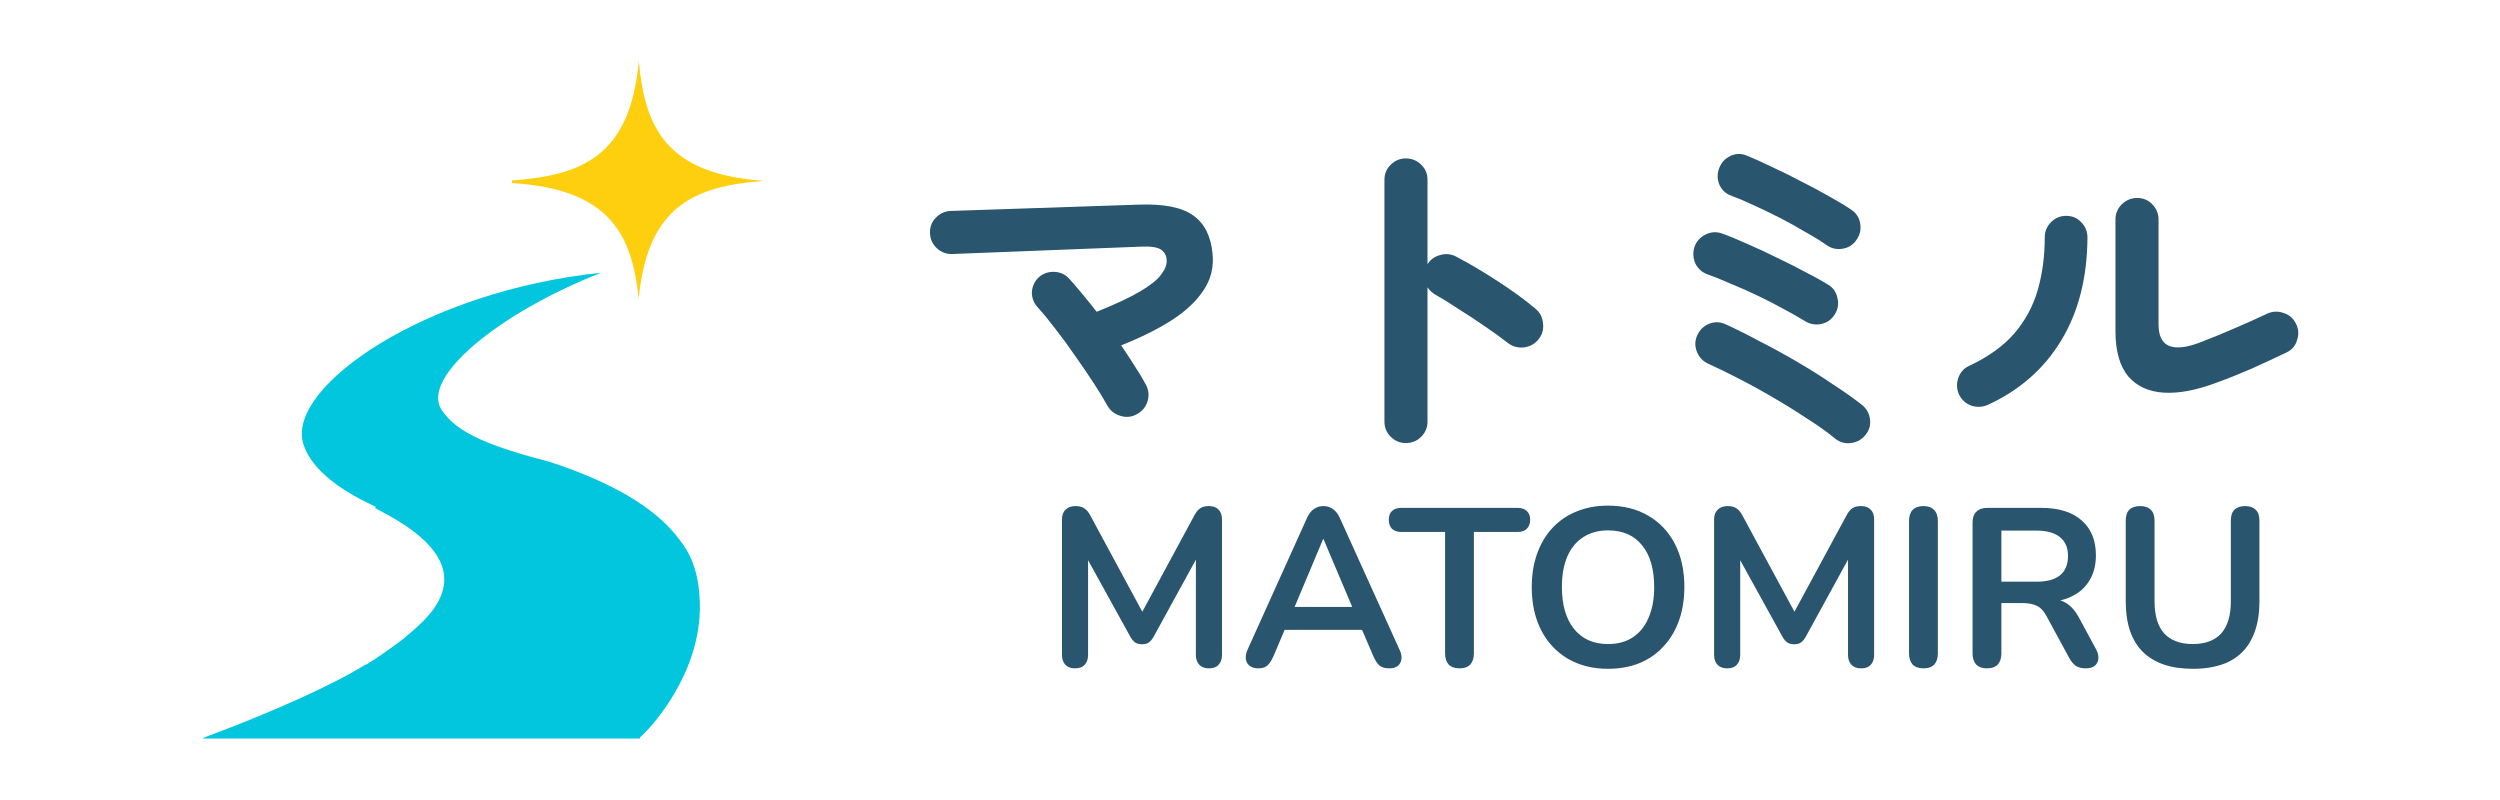<svg width="3199" height="1024" viewBox="0 0 3199 1024" fill="none" xmlns="http://www.w3.org/2000/svg">
<path d="M817.372 78C825.087 161.532 851.023 222.024 975 231.185V231.602C890.519 238.613 828.519 262.237 817.317 382.37H817.282C808.808 300.498 780.699 241.906 655 234.228V230.985C742.223 224.391 806.449 201.901 817.372 78Z" fill="#FECF0F"/>
<path d="M769.19 349C637.771 400.656 538.745 482.763 564.847 524.011C584.383 554.883 629.768 571.761 704.214 591.242C776.417 615.082 838.294 646.861 871.122 692.816C885.651 711.314 894.393 735.934 895.501 770.523C898.453 862.663 830.244 934.135 819 943.483V945.023H259L264.706 942.399C344.493 912.708 424.62 877.188 466.569 851.079L469.424 849.905C482.748 841.747 498.473 830.883 516 817.523C540.5 796.023 630.998 733.023 496.499 659.023C490.995 655.995 485.681 653.144 480.552 650.463C480.412 649.679 480.286 648.906 480.171 648.146C428.458 624.518 395.111 595.81 387.503 565.627C369.408 493.839 543.591 372.45 769.19 349Z" fill="#01C6DE"/>
<path d="M1375.59 855.224C1370.22 855.224 1366.09 853.688 1363.21 850.616C1360.33 847.544 1358.89 843.32 1358.89 837.944V664.856C1358.89 659.288 1360.43 655.064 1363.5 652.184C1366.57 649.112 1370.79 647.576 1376.17 647.576C1380.97 647.576 1384.71 648.536 1387.4 650.456C1390.28 652.184 1392.87 655.256 1395.18 659.672L1466.31 791.288H1457.1L1528.23 659.672C1530.54 655.256 1533.03 652.184 1535.72 650.456C1538.41 648.536 1542.15 647.576 1546.95 647.576C1552.33 647.576 1556.46 649.112 1559.34 652.184C1562.22 655.064 1563.66 659.288 1563.66 664.856V837.944C1563.66 843.32 1562.22 847.544 1559.34 850.616C1556.65 853.688 1552.52 855.224 1546.95 855.224C1541.58 855.224 1537.45 853.688 1534.57 850.616C1531.69 847.544 1530.25 843.32 1530.25 837.944V704.6H1536.59L1476.11 814.904C1474.19 818.168 1472.17 820.568 1470.06 822.104C1467.95 823.64 1465.07 824.408 1461.42 824.408C1457.77 824.408 1454.79 823.64 1452.49 822.104C1450.19 820.376 1448.17 817.976 1446.44 814.904L1385.39 704.312H1392.3V837.944C1392.3 843.32 1390.86 847.544 1387.98 850.616C1385.29 853.688 1381.16 855.224 1375.59 855.224Z" fill="#2A556E"/>
<path d="M1610.36 855.224C1605.75 855.224 1602.01 854.168 1599.13 852.056C1596.44 849.944 1594.81 847.16 1594.23 843.704C1593.66 840.056 1594.33 836.024 1596.25 831.608L1672.28 663.128C1674.78 657.56 1677.75 653.624 1681.21 651.32C1684.86 648.824 1688.98 647.576 1693.59 647.576C1698.01 647.576 1701.94 648.824 1705.4 651.32C1709.05 653.624 1712.12 657.56 1714.62 663.128L1790.94 831.608C1793.05 836.024 1793.82 840.056 1793.24 843.704C1792.66 847.352 1791.03 850.232 1788.34 852.344C1785.66 854.264 1782.1 855.224 1777.69 855.224C1772.31 855.224 1768.09 853.976 1765.02 851.48C1762.14 848.792 1759.54 844.76 1757.24 839.384L1738.52 795.896L1754.07 805.976H1632.54L1648.09 795.896L1629.66 839.384C1627.16 844.952 1624.57 848.984 1621.88 851.48C1619.19 853.976 1615.35 855.224 1610.36 855.224ZM1693.02 689.912L1652.7 785.816L1645.21 776.6H1741.4L1734.2 785.816L1693.59 689.912H1693.02Z" fill="#2A556E"/>
<path d="M1867.55 855.224C1861.6 855.224 1856.99 853.592 1853.72 850.328C1850.65 846.872 1849.12 842.168 1849.12 836.216V680.696H1792.96C1787.96 680.696 1784.03 679.352 1781.15 676.664C1778.46 673.784 1777.12 669.944 1777.12 665.144C1777.12 660.152 1778.46 656.408 1781.15 653.912C1784.03 651.224 1787.96 649.88 1792.96 649.88H1942.14C1947.13 649.88 1950.97 651.224 1953.66 653.912C1956.54 656.408 1957.98 660.152 1957.98 665.144C1957.98 669.944 1956.54 673.784 1953.66 676.664C1950.97 679.352 1947.13 680.696 1942.14 680.696H1885.98V836.216C1885.98 842.168 1884.44 846.872 1881.37 850.328C1878.3 853.592 1873.69 855.224 1867.55 855.224Z" fill="#2A556E"/>
<path d="M2057.66 855.8C2038.08 855.8 2020.9 851.48 2006.11 842.84C1991.52 834.2 1980.19 822.104 1972.13 806.552C1964.06 790.808 1960.03 772.376 1960.03 751.256C1960.03 735.32 1962.34 721.016 1966.94 708.344C1971.55 695.48 1978.08 684.536 1986.53 675.512C1995.17 666.296 2005.44 659.288 2017.34 654.488C2029.44 649.496 2042.88 647 2057.66 647C2077.44 647 2094.62 651.32 2109.22 659.96C2123.81 668.408 2135.14 680.408 2143.2 695.96C2151.26 711.512 2155.3 729.848 2155.3 750.968C2155.3 766.904 2152.99 781.304 2148.38 794.168C2143.78 807.032 2137.15 818.072 2128.51 827.288C2120.06 836.504 2109.79 843.608 2097.7 848.6C2085.79 853.4 2072.45 855.8 2057.66 855.8ZM2057.66 824.12C2070.14 824.12 2080.7 821.24 2089.34 815.48C2098.18 809.72 2104.9 801.368 2109.5 790.424C2114.3 779.48 2116.7 766.424 2116.7 751.256C2116.7 728.216 2111.52 710.36 2101.15 697.688C2090.98 685.016 2076.48 678.68 2057.66 678.68C2045.38 678.68 2034.82 681.56 2025.98 687.32C2017.15 692.888 2010.34 701.144 2005.54 712.088C2000.93 722.84 1998.62 735.896 1998.62 751.256C1998.62 774.104 2003.81 791.96 2014.18 804.824C2024.54 817.688 2039.04 824.12 2057.66 824.12Z" fill="#2A556E"/>
<path d="M2210.06 855.224C2204.69 855.224 2200.56 853.688 2197.68 850.616C2194.8 847.544 2193.36 843.32 2193.36 837.944V664.856C2193.36 659.288 2194.89 655.064 2197.97 652.184C2201.04 649.112 2205.26 647.576 2210.64 647.576C2215.44 647.576 2219.18 648.536 2221.87 650.456C2224.75 652.184 2227.34 655.256 2229.65 659.672L2300.78 791.288H2291.57L2362.7 659.672C2365.01 655.256 2367.5 652.184 2370.19 650.456C2372.88 648.536 2376.62 647.576 2381.42 647.576C2386.8 647.576 2390.93 649.112 2393.81 652.184C2396.69 655.064 2398.13 659.288 2398.13 664.856V837.944C2398.13 843.32 2396.69 847.544 2393.81 850.616C2391.12 853.688 2386.99 855.224 2381.42 855.224C2376.05 855.224 2371.92 853.688 2369.04 850.616C2366.16 847.544 2364.72 843.32 2364.72 837.944V704.6H2371.05L2310.57 814.904C2308.65 818.168 2306.64 820.568 2304.53 822.104C2302.41 823.64 2299.53 824.408 2295.89 824.408C2292.24 824.408 2289.26 823.64 2286.96 822.104C2284.65 820.376 2282.64 817.976 2280.91 814.904L2219.85 704.312H2226.77V837.944C2226.77 843.32 2225.33 847.544 2222.45 850.616C2219.76 853.688 2215.63 855.224 2210.06 855.224Z" fill="#2A556E"/>
<path d="M2461.25 855.224C2455.29 855.224 2450.69 853.592 2447.42 850.328C2444.35 846.872 2442.81 842.168 2442.81 836.216V666.584C2442.81 660.44 2444.35 655.736 2447.42 652.472C2450.69 649.208 2455.29 647.576 2461.25 647.576C2467.2 647.576 2471.71 649.208 2474.78 652.472C2478.05 655.736 2479.68 660.44 2479.68 666.584V836.216C2479.68 842.168 2478.14 846.872 2475.07 850.328C2472 853.592 2467.39 855.224 2461.25 855.224Z" fill="#2A556E"/>
<path d="M2542.53 855.224C2536.57 855.224 2531.97 853.592 2528.7 850.328C2525.63 846.872 2524.09 842.168 2524.09 836.216V668.6C2524.09 662.456 2525.73 657.848 2528.99 654.776C2532.25 651.512 2536.86 649.88 2542.81 649.88H2612.22C2634.49 649.88 2651.68 655.256 2663.77 666.008C2675.87 676.568 2681.92 691.448 2681.92 710.648C2681.92 723.128 2679.13 733.88 2673.57 742.904C2668.19 751.928 2660.32 758.84 2649.95 763.64C2639.58 768.44 2627.01 770.84 2612.22 770.84L2614.81 766.52H2624.32C2632.19 766.52 2639.01 768.44 2644.77 772.28C2650.72 776.12 2655.9 782.168 2660.32 790.424L2681.92 830.456C2684.22 834.488 2685.28 838.424 2685.09 842.264C2684.89 846.104 2683.45 849.272 2680.77 851.768C2678.08 854.072 2674.14 855.224 2668.96 855.224C2663.77 855.224 2659.55 854.168 2656.29 852.056C2653.02 849.752 2650.14 846.296 2647.65 841.688L2618.56 788.12C2615.1 781.592 2610.97 777.272 2606.17 775.16C2601.57 772.856 2595.61 771.704 2588.32 771.704H2560.96V836.216C2560.96 842.168 2559.42 846.872 2556.35 850.328C2553.28 853.592 2548.67 855.224 2542.53 855.224ZM2560.96 744.344H2605.89C2619.13 744.344 2629.12 741.656 2635.84 736.28C2642.75 730.712 2646.21 722.456 2646.21 711.512C2646.21 700.76 2642.75 692.696 2635.84 687.32C2629.12 681.752 2619.13 678.968 2605.89 678.968H2560.96V744.344Z" fill="#2A556E"/>
<path d="M2805.92 855.8C2791.9 855.8 2779.52 853.976 2768.76 850.328C2758.2 846.68 2749.28 841.304 2741.98 834.2C2734.68 826.904 2729.21 817.88 2725.56 807.128C2721.92 796.376 2720.09 783.896 2720.09 769.688V666.296C2720.09 659.96 2721.63 655.256 2724.7 652.184C2727.96 649.112 2732.57 647.576 2738.52 647.576C2744.48 647.576 2748.99 649.112 2752.06 652.184C2755.32 655.256 2756.96 659.96 2756.96 666.296V769.4C2756.96 787.64 2761.08 801.368 2769.34 810.584C2777.79 819.608 2789.98 824.12 2805.92 824.12C2821.85 824.12 2833.95 819.608 2842.2 810.584C2850.46 801.368 2854.59 787.64 2854.59 769.4V666.296C2854.59 659.96 2856.12 655.256 2859.2 652.184C2862.46 649.112 2867.07 647.576 2873.02 647.576C2878.78 647.576 2883.2 649.112 2886.27 652.184C2889.53 655.256 2891.16 659.96 2891.16 666.296V769.688C2891.16 788.504 2887.9 804.344 2881.37 817.208C2875.04 830.072 2865.53 839.768 2852.86 846.296C2840.19 852.632 2824.54 855.8 2805.92 855.8Z" fill="#2A556E"/>
<path d="M1454.34 530.205C1447.77 533.789 1440.76 534.387 1433.29 531.997C1425.82 529.608 1420.3 525.128 1416.71 518.557C1412.83 511.389 1407.3 502.28 1400.14 491.229C1392.97 480.179 1385.05 468.531 1376.39 456.285C1368.03 444.04 1359.52 432.392 1350.86 421.341C1342.49 410.291 1335.03 401.181 1328.46 394.013C1323.08 388.339 1320.39 381.768 1320.39 374.301C1320.69 366.835 1323.53 360.413 1328.9 355.037C1334.58 349.96 1341.3 347.571 1349.06 347.869C1356.83 348.168 1363.25 351.155 1368.33 356.829C1373.41 362.504 1378.93 368.925 1384.9 376.093C1390.88 383.261 1397 390.877 1403.27 398.941C1427.17 389.384 1445.68 380.723 1458.82 372.957C1471.97 365.192 1480.93 358.024 1485.7 351.453C1490.78 344.883 1493.17 338.76 1492.87 333.085C1492.57 326.813 1490.04 322.184 1485.26 319.197C1480.48 316.211 1471.97 315.016 1459.72 315.613L1218.7 325.021C1211.23 325.32 1204.66 322.931 1198.98 317.853C1193.31 312.477 1190.32 306.056 1190.02 298.589C1189.73 290.824 1192.12 284.253 1197.19 278.877C1202.57 273.203 1208.99 270.216 1216.46 269.917L1456.58 261.853C1489.14 260.659 1512.58 265.288 1526.92 275.741C1541.26 285.896 1549.47 302.173 1551.56 324.573C1553.35 341.896 1549.47 357.576 1539.91 371.613C1530.65 385.651 1516.92 398.493 1498.7 410.141C1480.78 421.491 1459.42 432.093 1434.63 441.949C1441.2 451.507 1447.18 460.616 1452.55 469.277C1458.23 477.939 1462.86 485.704 1466.44 492.573C1470.02 499.443 1470.62 506.611 1468.23 514.077C1465.84 521.245 1461.21 526.621 1454.34 530.205Z" fill="#2A556E"/>
<path d="M1798.86 566.941C1791.39 566.941 1784.97 564.253 1779.59 558.877C1774.22 553.501 1771.53 547.08 1771.53 539.613V230.045C1771.53 222.28 1774.22 215.859 1779.59 210.781C1784.97 205.405 1791.39 202.717 1798.86 202.717C1806.62 202.717 1813.19 205.405 1818.57 210.781C1823.94 215.859 1826.63 222.28 1826.63 230.045V338.013C1830.52 332.04 1835.89 328.157 1842.76 326.365C1849.63 324.275 1856.35 324.872 1862.92 328.157C1880.54 337.416 1898.46 348.019 1916.68 359.965C1935.2 371.912 1951.18 383.56 1964.62 394.909C1970.59 399.688 1973.88 406.109 1974.47 414.173C1975.37 421.939 1973.28 428.808 1968.2 434.781C1963.42 440.456 1957.15 443.741 1949.38 444.637C1941.62 445.235 1934.75 443.144 1928.78 438.365C1920.41 431.795 1910.71 424.776 1899.66 417.309C1888.9 409.843 1878 402.675 1866.95 395.805C1856.2 388.637 1846.34 382.515 1837.38 377.437C1832.61 374.749 1829.02 371.464 1826.63 367.581V539.613C1826.63 547.08 1823.94 553.501 1818.57 558.877C1813.19 564.253 1806.62 566.941 1798.86 566.941Z" fill="#2A556E"/>
<path d="M2348.1 561.117C2337.95 552.755 2326 544.243 2312.26 535.581C2298.82 526.621 2284.64 517.811 2269.7 509.149C2255.07 500.488 2240.44 492.424 2225.8 484.957C2211.46 477.491 2198.02 470.92 2185.48 465.245C2178.61 461.96 2173.83 456.733 2171.14 449.565C2168.46 442.397 2168.76 435.379 2172.04 428.509C2175.33 421.64 2180.4 416.861 2187.27 414.173C2194.44 411.485 2201.46 411.784 2208.33 415.069C2222.07 421.341 2236.7 428.659 2252.23 437.021C2268.06 445.085 2283.89 453.747 2299.72 463.005C2315.55 472.264 2330.48 481.672 2344.52 491.229C2358.86 500.488 2371.55 509.448 2382.6 518.109C2388.57 522.888 2392.01 529.16 2392.9 536.925C2393.8 544.392 2391.71 551.112 2386.63 557.085C2381.85 562.76 2375.73 566.045 2368.26 566.941C2360.8 567.837 2354.08 565.896 2348.1 561.117ZM2309.13 410.589C2301.96 406.109 2293 401.032 2282.25 395.357C2271.5 389.384 2260.15 383.56 2248.2 377.885C2236.25 372.211 2224.76 367.133 2213.7 362.653C2202.95 357.875 2193.69 354.141 2185.93 351.453C2178.76 349.064 2173.38 344.584 2169.8 338.013C2166.52 331.144 2165.92 323.976 2168.01 316.509C2170.4 309.341 2175.03 303.965 2181.9 300.381C2188.77 296.797 2195.78 296.2 2202.95 298.589C2212.21 301.875 2223.11 306.355 2235.66 312.029C2248.2 317.405 2261.04 323.379 2274.18 329.949C2287.33 336.221 2299.72 342.493 2311.37 348.765C2323.02 354.739 2332.42 359.965 2339.59 364.445C2345.86 368.328 2349.75 374.003 2351.24 381.469C2353.03 388.936 2351.84 395.955 2347.66 402.525C2343.48 409.096 2337.65 413.128 2330.18 414.621C2322.72 416.115 2315.7 414.771 2309.13 410.589ZM2336.9 313.373C2329.74 308.296 2320.78 302.771 2310.02 296.797C2299.57 290.525 2288.52 284.403 2276.87 278.429C2265.22 272.456 2254.02 267.08 2243.27 262.301C2232.52 257.224 2223.41 253.341 2215.94 250.653C2208.78 248.264 2203.55 243.635 2200.26 236.765C2197.28 229.597 2197.13 222.429 2199.82 215.261C2202.5 208.093 2207.28 202.867 2214.15 199.581C2221.02 196.296 2228.04 196.147 2235.21 199.133C2244.17 202.717 2254.77 207.496 2267.02 213.469C2279.56 219.144 2292.25 225.416 2305.1 232.285C2318.24 238.856 2330.48 245.427 2341.83 251.997C2353.18 258.269 2362.29 263.795 2369.16 268.573C2375.43 272.755 2379.17 278.728 2380.36 286.493C2381.56 293.96 2379.91 300.829 2375.43 307.101C2371.25 313.373 2365.28 317.107 2357.51 318.301C2350.05 319.496 2343.18 317.853 2336.9 313.373Z" fill="#2A556E"/>
<path d="M2836.87 489.437C2810.89 499.293 2788.19 503.624 2768.78 502.429C2749.36 501.235 2734.13 494.216 2723.08 481.373C2712.33 468.232 2706.95 448.968 2706.95 423.581V281.117C2706.95 273.352 2709.64 266.781 2715.02 261.405C2720.69 256.029 2727.26 253.341 2734.73 253.341C2742.49 253.341 2748.92 256.029 2753.99 261.405C2759.37 266.781 2762.06 273.352 2762.06 281.117V415.069C2762.06 443.443 2779.23 451.357 2813.58 438.813C2827.02 433.736 2841.65 427.763 2857.48 420.893C2873.61 414.024 2887.94 407.603 2900.49 401.629C2907.36 398.344 2914.38 397.896 2921.54 400.285C2928.71 402.376 2934.09 406.856 2937.67 413.725C2941.26 420.296 2941.85 427.315 2939.46 434.781C2937.37 442.248 2932.89 447.624 2926.02 450.909C2912.29 457.48 2897.5 464.349 2881.67 471.517C2865.84 478.387 2850.91 484.36 2836.87 489.437ZM2543.43 518.109C2536.56 521.096 2529.54 521.395 2522.38 519.005C2515.21 516.317 2509.98 511.539 2506.7 504.669C2503.71 497.8 2503.41 490.781 2505.8 483.613C2508.49 476.147 2513.27 470.92 2520.14 467.933C2544.33 456.584 2563.44 442.845 2577.48 426.717C2591.52 410.291 2601.52 391.773 2607.5 371.165C2613.47 350.259 2616.46 327.859 2616.46 303.965C2616.46 296.2 2619.14 289.629 2624.52 284.253C2629.9 278.877 2636.32 276.189 2643.78 276.189C2651.55 276.189 2657.97 278.877 2663.05 284.253C2668.42 289.629 2671.11 296.2 2671.11 303.965C2670.81 355.336 2659.61 399.24 2637.51 435.677C2615.41 472.115 2584.05 499.592 2543.43 518.109Z" fill="#2A556E"/>
</svg>
